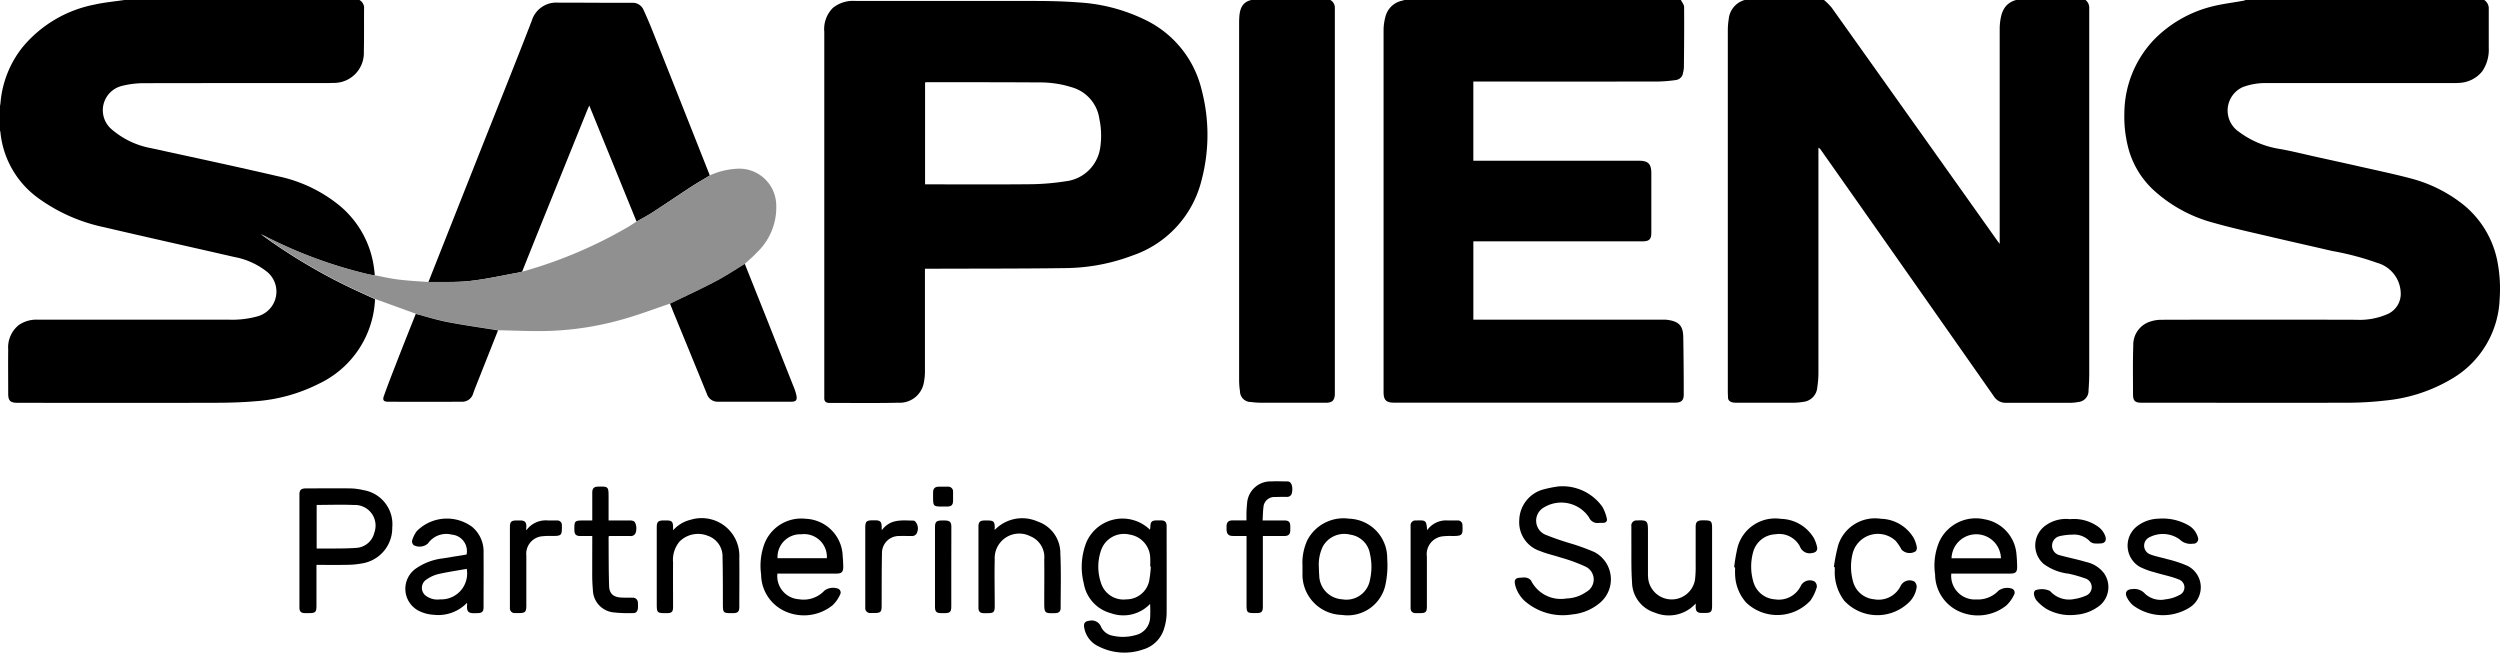 <svg xmlns="http://www.w3.org/2000/svg" width="114.918" height="30" viewBox="0 0 114.918 30">
  <g id="_4NQety.tif" data-name="4NQety.tif" transform="translate(1736.241)">
    <g id="Group_650" data-name="Group 650" transform="translate(-1736.241)">
      <path id="Path_582" data-name="Path 582" d="M610.667,1018.619a.451.451,0,0,1,.17.386c0,.045,0,.091,0,.136q0,8.338,0,16.676c0,.249-.015.5-.032.747a.514.514,0,0,1-.472.534,2.02,2.02,0,0,1-.371.037c-.976,0-1.953,0-2.929,0a.637.637,0,0,1-.581-.3q-3.969-5.668-7.952-11.327a.271.271,0,0,0-.111-.1v.192q0,5.088,0,10.176a4.366,4.366,0,0,1-.052.642.724.724,0,0,1-.673.677,2.7,2.7,0,0,1-.423.036c-.857,0-1.714,0-2.572,0a1.192,1.192,0,0,1-.2-.01c-.142-.025-.242-.094-.237-.258,0-.068-.008-.136-.008-.2q0-8.338,0-16.676a3.153,3.153,0,0,1,.042-.49,1.006,1.006,0,0,1,.735-.878h3.645a2.9,2.9,0,0,1,.352.351q3.811,5.354,7.614,10.714c.027.038.056.075.109.146v-.227q0-4.782,0-9.563c0-.091,0-.182.006-.272.045-.513.162-.981.743-1.148Z" transform="translate(-514.801 -1018.619)"/>
      <path id="Path_583" data-name="Path 583" d="M1145.67,1018.619a.471.471,0,0,1,.206.43c0,.59,0,1.18,0,1.77a1.759,1.759,0,0,1-.3,1.078,1.434,1.434,0,0,1-1.078.533,2.559,2.559,0,0,1-.272.008c-2.839,0-5.677,0-8.515,0a3,3,0,0,0-1.134.181,1.181,1.181,0,0,0-.189,2.056,4.219,4.219,0,0,0,1.87.789c.571.1,1.135.244,1.7.369.654.144,1.308.287,1.962.435.784.178,1.572.342,2.349.547a6.533,6.533,0,0,1,2.264,1.078,4.444,4.444,0,0,1,1.72,2.639,6.584,6.584,0,0,1,.124,1.829,4.442,4.442,0,0,1-2.22,3.683,7.352,7.352,0,0,1-3.043.987,15.614,15.614,0,0,1-1.619.1c-3.19.009-6.381,0-9.571,0-.319,0-.4-.085-.4-.41,0-.737-.014-1.475.012-2.212a1.116,1.116,0,0,1,.68-1.072,1.657,1.657,0,0,1,.62-.119q4.471-.012,8.941,0a3.206,3.206,0,0,0,1.475-.274,1.02,1.02,0,0,0,.578-.865,1.484,1.484,0,0,0-1.084-1.478,12.854,12.854,0,0,0-2.06-.544c-.971-.225-1.944-.442-2.914-.671-.86-.2-1.724-.392-2.573-.633a6.569,6.569,0,0,1-2.635-1.411,4.03,4.03,0,0,1-1.292-2.162,5.638,5.638,0,0,1-.146-1.452,4.942,4.942,0,0,1,1.355-3.377,5.64,5.64,0,0,1,2.614-1.519c.5-.132,1.011-.189,1.518-.282a.53.53,0,0,0,.088-.033Z" transform="translate(-1031.475 -1018.619)"/>
      <path id="Path_584" data-name="Path 584" d="M-1719.718,1018.619a.419.419,0,0,1,.212.41c-.005.658.005,1.316-.01,1.973a1.376,1.376,0,0,1-1.4,1.429c-.085,0-.17.006-.255.006-2.832,0-5.664,0-8.5.006a4.079,4.079,0,0,0-.956.123,1.151,1.151,0,0,0-.5,1.982,3.841,3.841,0,0,0,1.827.881c1.958.427,3.919.846,5.871,1.3a6.579,6.579,0,0,1,2.846,1.382,4.484,4.484,0,0,1,1.541,2.884c.014.1.021.191.031.287-.1-.017-.2-.03-.3-.052a20.833,20.833,0,0,1-4.783-1.768c-.053-.026-.106-.051-.159-.076a26.186,26.186,0,0,0,3.851,2.333c.461.227.932.436,1.4.653a4.507,4.507,0,0,1-2.577,3.884,7.659,7.659,0,0,1-2.929.808c-.6.051-1.212.068-1.818.07q-4.555.01-9.11,0c-.331,0-.428-.094-.428-.42,0-.675-.008-1.35,0-2.025a1.319,1.319,0,0,1,.484-1.127,1.427,1.427,0,0,1,.884-.248q4.4,0,8.8,0a4.329,4.329,0,0,0,1.311-.159,1.178,1.178,0,0,0,.4-2.058,3.444,3.444,0,0,0-1.49-.666c-1.992-.458-3.988-.9-5.978-1.367a7.908,7.908,0,0,1-3.038-1.344,4.248,4.248,0,0,1-1.732-3.038.276.276,0,0,0-.029-.072v-1.055c.011-.067.026-.133.033-.2a4.741,4.741,0,0,1,1.016-2.568,5.713,5.713,0,0,1,3.315-1.959c.446-.1.906-.14,1.359-.208Z" transform="translate(1736.241 -1018.619)"/>
      <path id="Path_585" data-name="Path 585" d="M143.692,1018.619c.052.107.147.214.148.321.007.924,0,1.849-.01,2.773a1.28,1.28,0,0,1-.039.251.381.381,0,0,1-.336.335,6.636,6.636,0,0,1-.778.067q-4.156.007-8.312,0h-.214v3.641h7.6c.439,0,.582.142.582.578q0,1.37,0,2.74c0,.286-.1.387-.39.387h-7.791v3.6h8.63c.062,0,.125,0,.187,0,.684.056.823.322.832.81q.023,1.318.022,2.636c0,.273-.121.37-.395.37H130.514c-.371,0-.489-.118-.489-.488q0-8.314,0-16.627a2.366,2.366,0,0,1,.079-.6,1,1,0,0,1,.8-.767.44.44,0,0,0,.076-.032Z" transform="translate(-66.426 -1018.619)"/>
      <path id="Path_586" data-name="Path 586" d="M-60.718,1018.619a.408.408,0,0,1,.207.381c0,.068,0,.136,0,.2q0,8.7,0,17.392c0,.051,0,.1,0,.153-.011.276-.124.386-.4.387q-1.465,0-2.929,0a3.954,3.954,0,0,1-.525-.033.5.5,0,0,1-.507-.5,3.339,3.339,0,0,1-.039-.507q0-8.194,0-16.388c0-.085,0-.17.006-.255.019-.4.12-.741.579-.835Z" transform="translate(121.87 -1018.619)"/>
      <path id="Path_587" data-name="Path 587" d="M-619.814,1032.034v.2q0,2.238,0,4.476a2.71,2.71,0,0,1-.044.524,1.125,1.125,0,0,1-1.171.96c-1.061.023-2.123.009-3.185.009-.148,0-.235-.072-.227-.231,0-.023,0-.045,0-.068q0-8.382,0-16.763a1.371,1.371,0,0,1,.4-1.1,1.474,1.474,0,0,1,1.034-.315q4.054,0,8.108,0c.714,0,1.43.012,2.142.067a8.028,8.028,0,0,1,3.132.833,4.805,4.805,0,0,1,2.53,3.187,8.128,8.128,0,0,1,0,4.137,4.891,4.891,0,0,1-3.181,3.478,8.932,8.932,0,0,1-3.094.578c-2.077.028-4.155.021-6.233.029Zm.006-3.878c1.631,0,3.243.011,4.855-.006a11.056,11.056,0,0,0,1.607-.135,1.811,1.811,0,0,0,1.587-1.533,3.717,3.717,0,0,0-.037-1.333,1.764,1.764,0,0,0-1.266-1.455,4.824,4.824,0,0,0-1.508-.223c-1.72-.013-3.44-.008-5.161-.01a.492.492,0,0,0-.077.012Z" transform="translate(662.331 -1019.682)"/>
      <path id="Path_588" data-name="Path 588" d="M-1158.405,1034.96q1.217-3.075,2.435-6.15c.775-1.955,1.562-3.906,2.319-5.868a1.176,1.176,0,0,1,1.2-.829c1.135,0,2.269.012,3.4.009a.537.537,0,0,1,.54.332q.229.5.432,1.013,1.309,3.294,2.612,6.591c-.29.176-.584.344-.868.528-.592.386-1.175.785-1.768,1.17-.236.153-.487.283-.731.423l-2.173-5.334c-.035.075-.058.12-.077.166q-1.061,2.625-2.122,5.25-.447,1.108-.889,2.218c-.049.014-.1.031-.147.04-.751.135-1.5.306-2.256.39C-1157.122,1034.98-1157.766,1034.947-1158.405,1034.96Z" transform="translate(1178.096 -1021.992)"/>
      <path id="Path_589" data-name="Path 589" d="M-1376.626,1251.5c.639-.013,1.283.02,1.916-.05.757-.084,1.5-.256,2.256-.391.05-.009.1-.026.147-.04.022,0,.044-.008.066-.013a20.572,20.572,0,0,0,4.663-1.961c.181-.1.355-.218.532-.328.244-.14.5-.27.731-.423.593-.385,1.176-.784,1.768-1.17.284-.185.578-.353.867-.528a3.44,3.44,0,0,1,1.348-.305,1.7,1.7,0,0,1,1.689,1.549,2.857,2.857,0,0,1-.878,2.3c-.172.186-.369.35-.555.523-.445.268-.879.558-1.338.8-.692.362-1.4.688-2.1,1.029-.68.23-1.352.485-2.041.685a14.088,14.088,0,0,1-3.661.577c-.734.015-1.47-.022-2.2-.036-.775-.125-1.552-.234-2.322-.382-.492-.095-.973-.247-1.459-.374l-1.868-.678c-.467-.217-.937-.426-1.4-.653a26.228,26.228,0,0,1-3.851-2.333c.053.025.107.05.16.076a20.849,20.849,0,0,0,4.783,1.768c.1.022.2.035.3.052.342.064.681.147,1.026.188C-1377.582,1251.443-1377.1,1251.467-1376.626,1251.5Z" transform="translate(1396.318 -1238.538)" fill="#909090"/>
      <path id="Path_590" data-name="Path 590" d="M-832.457,1376.479c.7-.341,1.413-.668,2.1-1.029.46-.24.893-.531,1.338-.8q.528,1.323,1.056,2.646.6,1.521,1.205,3.044a2.127,2.127,0,0,1,.111.356c.044.217-.022.289-.246.289h-3.065c-.1,0-.2,0-.307,0a.512.512,0,0,1-.493-.348q-.764-1.877-1.536-3.751Z" transform="translate(863.256 -1362.519)"/>
      <path id="Path_591" data-name="Path 591" d="M-1217.834,1442.07c.486.126.967.279,1.459.374.77.148,1.548.257,2.323.382q-.5,1.261-1,2.522c-.05.126-.1.253-.143.381a.523.523,0,0,1-.528.378q-1.686.006-3.372,0c-.218,0-.275-.07-.2-.276.17-.479.355-.953.54-1.427C-1218.454,1443.625-1218.143,1442.848-1217.834,1442.07Z" transform="translate(1236.945 -1427.64)"/>
      <path id="Path_592" data-name="Path 592" d="M-273.912,1722.026a1.7,1.7,0,0,1-1.809.425,1.706,1.706,0,0,1-1.238-1.363,3.084,3.084,0,0,1,.115-1.887,1.809,1.809,0,0,1,2.924-.586.689.689,0,0,0,.018-.1c.007-.276.059-.328.329-.329.057,0,.114,0,.17,0,.175.007.245.078.251.249,0,.023,0,.045,0,.068,0,1.31.005,2.62,0,3.93a2.478,2.478,0,0,1-.109.7,1.423,1.423,0,0,1-.974.987,2.609,2.609,0,0,1-2.047-.142,1.162,1.162,0,0,1-.663-.891c-.027-.186.054-.268.242-.287a.46.46,0,0,1,.541.291.735.735,0,0,0,.543.4,2.123,2.123,0,0,0,1.044-.032.86.86,0,0,0,.663-.775A6.119,6.119,0,0,0-273.912,1722.026Zm.034-1.714-.028,0c0-.124.007-.249,0-.373a1.114,1.114,0,0,0-.948-1.1,1.111,1.111,0,0,0-1.32.748,2.3,2.3,0,0,0,.008,1.484,1.081,1.081,0,0,0,1.163.746,1.069,1.069,0,0,0,1.049-.851A5.467,5.467,0,0,0-273.878,1720.312Z" transform="translate(326.779 -1694.266)"/>
      <path id="Path_593" data-name="Path 593" d="M308.924,1674.761a2.248,2.248,0,0,1,2.016.93,1.846,1.846,0,0,1,.209.546c.035.13-.054.2-.185.2a1.462,1.462,0,0,0-.17,0,.421.421,0,0,1-.462-.251,1.534,1.534,0,0,0-2.069-.463.7.7,0,0,0,.049,1.251,13.229,13.229,0,0,0,1.3.445,10.211,10.211,0,0,1,.968.36,1.413,1.413,0,0,1,.27,2.318,2.31,2.31,0,0,1-1.294.548,2.657,2.657,0,0,1-2.08-.535,1.49,1.49,0,0,1-.537-.806c-.064-.258.009-.348.272-.349a.851.851,0,0,1,.237,0,.371.371,0,0,1,.217.131,1.531,1.531,0,0,0,1.632.825,1.66,1.66,0,0,0,.906-.3.651.651,0,0,0-.049-1.171,7.416,7.416,0,0,0-1.111-.406c-.316-.106-.647-.173-.954-.3a1.393,1.393,0,0,1-.965-1.428,1.5,1.5,0,0,1,1.082-1.4A5.462,5.462,0,0,1,308.924,1674.761Z" transform="translate(-237.288 -1652.401)"/>
      <path id="Path_594" data-name="Path 594" d="M-1331.582,1680.767c0,.635,0,1.252,0,1.868,0,.307-.043.349-.355.349h-.17c-.184,0-.258-.074-.258-.256q0-2.6,0-5.2c0-.2.076-.276.3-.277.675,0,1.35-.007,2.025,0a2.851,2.851,0,0,1,.621.081,1.586,1.586,0,0,1,1.321,1.719,1.647,1.647,0,0,1-1.4,1.65,3.761,3.761,0,0,1-.641.063C-1330.617,1680.774-1331.088,1680.767-1331.582,1680.767Zm.009-2.756v2.006c.206,0,.4,0,.6,0,.4-.006.794,0,1.189-.03a.906.906,0,0,0,.861-.7.948.948,0,0,0-.939-1.273C-1330.426,1677.989-1330.994,1678.011-1331.573,1678.011Z" transform="translate(1346.129 -1654.801)"/>
      <path id="Path_595" data-name="Path 595" d="M-1186.62,1722.01a1.832,1.832,0,0,1-1.526.545,1.772,1.772,0,0,1-.59-.137,1.139,1.139,0,0,1-.244-1.979,2.726,2.726,0,0,1,1.257-.477l1.087-.177a.76.76,0,0,0-.68-.915,1.026,1.026,0,0,0-1.094.406.577.577,0,0,1-.654.079.241.241,0,0,1-.078-.2,1.337,1.337,0,0,1,.22-.448,1.952,1.952,0,0,1,2.541-.194,1.47,1.47,0,0,1,.526,1.186c.007.833,0,1.667,0,2.5,0,.213-.072.279-.29.28h-.034c-.389.026-.461-.064-.431-.412A.241.241,0,0,0-1186.62,1722.01Zm-.009-1.566c-.444.08-.881.143-1.31.241a1.6,1.6,0,0,0-.534.245.453.453,0,0,0-.018.762.893.893,0,0,0,.644.154A1.189,1.189,0,0,0-1186.629,1720.443Z" transform="translate(1208.083 -1694.295)"/>
      <path id="Path_596" data-name="Path 596" d="M-709.523,1720.64a1.065,1.065,0,0,0,.99,1.181,1.308,1.308,0,0,0,1.175-.4.677.677,0,0,1,.624-.087.191.191,0,0,1,.092.274,1.54,1.54,0,0,1-.346.49,2.1,2.1,0,0,1-2.151.29,1.869,1.869,0,0,1-1.132-1.7,2.92,2.92,0,0,1,.141-1.388,1.814,1.814,0,0,1,1.908-1.178,1.771,1.771,0,0,1,1.7,1.711c.014.164.024.328.026.492,0,.241-.073.316-.313.316h-2.715Zm2.273-.706a1.047,1.047,0,0,0-1.175-1.1,1.048,1.048,0,0,0-1.092,1.1Z" transform="translate(745.258 -1694.275)"/>
      <path id="Path_597" data-name="Path 597" d="M874.113,1720.563a1.086,1.086,0,0,0,1.15,1.189,1.3,1.3,0,0,0,1.024-.407.689.689,0,0,1,.623-.086.193.193,0,0,1,.089.276,1.594,1.594,0,0,1-.362.5,2.1,2.1,0,0,1-2.154.271,1.873,1.873,0,0,1-1.113-1.7,2.8,2.8,0,0,1,.2-1.529,1.844,1.844,0,0,1,2.069-1.01,1.772,1.772,0,0,1,1.472,1.624c.019.191.027.384.03.577,0,.218-.076.294-.3.295q-1.268,0-2.537,0Zm2.283-.705a1.136,1.136,0,0,0-2.271,0Z" transform="translate(-784.418 -1694.197)"/>
      <path id="Path_598" data-name="Path 598" d="M20.63,1720.266a2.486,2.486,0,0,1,.227-1.189,1.873,1.873,0,0,1,1.918-.979,1.809,1.809,0,0,1,1.749,1.837,4.26,4.26,0,0,1-.087,1.227,1.778,1.778,0,0,1-2,1.359,1.854,1.854,0,0,1-1.805-1.967C20.627,1720.471,20.63,1720.385,20.63,1720.266Zm.751.036c.006.13.007.261.018.391a1.119,1.119,0,0,0,1.054,1.11,1.1,1.1,0,0,0,1.28-.9,2.666,2.666,0,0,0,0-1.181,1.069,1.069,0,0,0-.909-.891,1.126,1.126,0,0,0-1.262.551A1.911,1.911,0,0,0,21.381,1720.3Z" transform="translate(39.242 -1694.255)"/>
      <path id="Path_599" data-name="Path 599" d="M-849.607,1718.764a1.57,1.57,0,0,1,.814-.486,1.732,1.732,0,0,1,2.23,1.744c.009.754,0,1.508,0,2.262,0,.223-.07.288-.3.289-.45,0-.453,0-.455-.454,0-.708,0-1.417-.016-2.125a1,1,0,0,0-.683-.979,1.2,1.2,0,0,0-1.291.265,1.31,1.31,0,0,0-.3.964c-.006.68,0,1.361,0,2.041,0,.23-.06.287-.294.288-.446,0-.456-.008-.456-.454q0-1.744,0-3.487c0-.256.064-.319.321-.321h.119c.254,0,.309.057.31.31C-849.607,1718.655-849.607,1718.689-849.607,1718.764Z" transform="translate(880.547 -1694.388)"/>
      <path id="Path_600" data-name="Path 600" d="M467.169,1724.329a1.668,1.668,0,0,1-1.873.421,1.486,1.486,0,0,1-1.054-1.406c-.044-.626-.025-1.257-.031-1.886,0-.227,0-.454,0-.68a.233.233,0,0,1,.257-.267c.468-.022.506.014.506.481q0,.969,0,1.939a2.107,2.107,0,0,0,.018.305,1.088,1.088,0,0,0,2.145,0,5.108,5.108,0,0,0,.03-.678c0-.584,0-1.168,0-1.752,0-.222.072-.293.294-.3h.034c.408,0,.427.017.427.419q0,1.752,0,3.5c0,.289-.049.338-.333.338h-.136c-.211,0-.283-.072-.286-.284C467.168,1724.444,467.169,1724.4,467.169,1724.329Z" transform="translate(-389.222 -1696.587)"/>
      <path id="Path_601" data-name="Path 601" d="M1132.951,1718.25a2.383,2.383,0,0,1,1.359.3.92.92,0,0,1,.438.542.218.218,0,0,1-.226.307.708.708,0,0,1-.612-.2,1.327,1.327,0,0,0-1.438-.064.427.427,0,0,0,.1.76c.247.095.513.139.768.215a5.421,5.421,0,0,1,.931.307,1.1,1.1,0,0,1,.129,1.9,2.312,2.312,0,0,1-2.626-.082,1.174,1.174,0,0,1-.286-.372c-.11-.23,0-.367.25-.376a.656.656,0,0,1,.585.214,1.055,1.055,0,0,0,.951.255,1.649,1.649,0,0,0,.623-.193.384.384,0,0,0-.028-.72c-.347-.144-.726-.21-1.087-.322a3.408,3.408,0,0,1-.712-.263,1.131,1.131,0,0,1-.089-1.879A1.689,1.689,0,0,1,1132.951,1718.25Z" transform="translate(-1033.722 -1694.408)"/>
      <path id="Path_602" data-name="Path 602" d="M-415.89,1718.425a1.748,1.748,0,0,1,1.971-.391,1.534,1.534,0,0,1,1.047,1.473c.039.832.015,1.667.014,2.5,0,.162-.081.234-.242.24-.5.016-.512,0-.512-.5,0-.658.008-1.316,0-1.973a1.036,1.036,0,0,0-.643-1.063,1.127,1.127,0,0,0-1.633,1.073c-.018.709,0,1.418,0,2.126,0,.294-.046.339-.347.339-.051,0-.1,0-.153,0-.172,0-.247-.077-.248-.249,0-.465,0-.93,0-1.395q0-1.165,0-2.331c0-.216.067-.282.283-.286h.119c.3,0,.343.045.347.343C-415.894,1718.355-415.892,1718.381-415.89,1718.425Z" transform="translate(461.613 -1694.063)"/>
      <path id="Path_603" data-name="Path 603" d="M1008.857,1718.717a1.9,1.9,0,0,1,1.225.3.926.926,0,0,1,.4.483c.068.206-.024.332-.237.333a1.556,1.556,0,0,1-.255,0,.377.377,0,0,1-.205-.082.994.994,0,0,0-.826-.323,2.748,2.748,0,0,0-.6.075.45.45,0,0,0,.029.872c.408.113.826.193,1.23.315a1.385,1.385,0,0,1,.812.524,1.106,1.106,0,0,1-.187,1.458,2,2,0,0,1-1.117.439,2.213,2.213,0,0,1-1.334-.26,1.978,1.978,0,0,1-.485-.414.611.611,0,0,1-.107-.3.209.209,0,0,1,.059-.149.885.885,0,0,1,.681.03,1.167,1.167,0,0,0,1.117.369,2.162,2.162,0,0,0,.533-.154.42.42,0,0,0-.033-.793,6.362,6.362,0,0,0-.755-.216,2.408,2.408,0,0,1-1.161-.454,1.127,1.127,0,0,1,.1-1.767A1.6,1.6,0,0,1,1008.857,1718.717Z" transform="translate(-913.706 -1694.852)"/>
      <path id="Path_604" data-name="Path 604" d="M602.94,1720.333a7.652,7.652,0,0,1,.16-.932,1.789,1.789,0,0,1,1.993-1.3,1.811,1.811,0,0,1,1.5.864,1.522,1.522,0,0,1,.157.426c.038.157-.056.26-.217.277a.475.475,0,0,1-.57-.3,1.079,1.079,0,0,0-1.13-.559,1.106,1.106,0,0,0-1.023.831,2.488,2.488,0,0,0,.015,1.36,1.1,1.1,0,0,0,.99.8,1.122,1.122,0,0,0,1.194-.629.464.464,0,0,1,.631-.189.3.3,0,0,1,.1.254,2.033,2.033,0,0,1-.293.619,2.076,2.076,0,0,1-2.949.1,2.018,2.018,0,0,1-.514-1.3c-.007-.107,0-.215,0-.323Z" transform="translate(-523.226 -1694.25)"/>
      <path id="Path_605" data-name="Path 605" d="M737.495,1720.329a8.061,8.061,0,0,1,.2-1.008,1.776,1.776,0,0,1,1.961-1.207,1.8,1.8,0,0,1,1.513.893,1.49,1.49,0,0,1,.138.415.244.244,0,0,1-.051.184.515.515,0,0,1-.65-.074,2.255,2.255,0,0,0-.273-.405,1.2,1.2,0,0,0-1.967.545,2.519,2.519,0,0,0,.006,1.312,1.1,1.1,0,0,0,.969.83,1.128,1.128,0,0,0,1.227-.624.46.46,0,0,1,.631-.188.328.328,0,0,1,.1.257,1.187,1.187,0,0,1-.406.744,2.078,2.078,0,0,1-2.926-.127,2.179,2.179,0,0,1-.432-1.4c0-.045,0-.091,0-.136Z" transform="translate(-653.196 -1694.267)"/>
      <path id="Path_606" data-name="Path 606" d="M-79.956,1669.621c.353,0,.67,0,.987,0,.218,0,.284.068.286.283,0,.051,0,.1,0,.153,0,.2-.075.278-.275.279-.322,0-.645,0-.986,0v.192q0,1.531,0,3.062c0,.227-.064.289-.293.29-.453,0-.457,0-.457-.451v-3.094c-.214,0-.417,0-.619,0s-.293-.081-.3-.3c0-.051,0-.1,0-.153.007-.178.085-.259.263-.262.209,0,.419,0,.652,0,0-.074,0-.14,0-.205a5.07,5.07,0,0,1,.028-.559,1.079,1.079,0,0,1,1.125-1.029c.238-.013.477,0,.715,0a.242.242,0,0,1,.084.011c.13.049.186.249.141.5a.224.224,0,0,1-.254.2c-.176,0-.352,0-.528.007a.5.5,0,0,0-.53.47C-79.942,1669.2-79.941,1669.4-79.956,1669.621Z" transform="translate(137.994 -1645.698)"/>
      <path id="Path_607" data-name="Path 607" d="M-960.677,1677.218c-.2,0-.378,0-.554,0-.191,0-.266-.079-.268-.268-.007-.434.007-.447.445-.447h.377v-.515c0-.255,0-.51,0-.766,0-.192.078-.27.264-.274.472-.012.486,0,.486.474v1.081h.408c.193,0,.386,0,.579,0a.392.392,0,0,1,.164.031c.108.053.161.316.1.518a.235.235,0,0,1-.264.166c-.323,0-.646,0-.962,0-.013.02-.025.029-.025.038.005.754,0,1.508.024,2.26.013.365.207.516.576.532.164.007.329,0,.494.005a.23.23,0,0,1,.253.237,1.527,1.527,0,0,1,0,.255c-.012.118-.074.214-.2.215a6.266,6.266,0,0,1-.9-.029,1.059,1.059,0,0,1-.968-1.019,8.55,8.55,0,0,1-.031-.865C-960.68,1678.309-960.677,1677.772-960.677,1677.218Z" transform="translate(987.902 -1652.579)"/>
      <path id="Path_608" data-name="Path 608" d="M-568.411,1721.058c.4-.538.939-.447,1.457-.442a.136.136,0,0,1,.062.024.469.469,0,0,1,.11.5.241.241,0,0,1-.269.184c-.187,0-.375-.006-.561,0a.778.778,0,0,0-.791.791c-.017.8-.011,1.61-.015,2.414,0,.287-.048.334-.337.334-.057,0-.114,0-.17,0a.221.221,0,0,1-.246-.238c0-.045,0-.091,0-.136q0-1.777,0-3.555c0-.272.058-.33.328-.331h.136c.22,0,.284.067.29.282C-568.418,1720.931-568.416,1720.97-568.411,1721.058Z" transform="translate(608.945 -1696.685)"/>
      <path id="Path_609" data-name="Path 609" d="M167.1,1721.021a1.06,1.06,0,0,1,.938-.446c.153,0,.307,0,.46,0a.209.209,0,0,1,.223.224c.023.458-.007.489-.471.491a2.864,2.864,0,0,0-.458.017.824.824,0,0,0-.706.932c0,.76,0,1.519,0,2.279,0,.266-.051.316-.317.317-.062,0-.125,0-.187,0-.161,0-.245-.08-.245-.238q0-1.888,0-3.776a.222.222,0,0,1,.241-.246h.034C167.049,1720.564,167.053,1720.567,167.1,1721.021Z" transform="translate(-101.496 -1696.651)"/>
      <path id="Path_610" data-name="Path 610" d="M-1047.872,1721.09a1.1,1.1,0,0,1,1-.46c.142,0,.284,0,.426,0a.207.207,0,0,1,.214.216c0,.017,0,.034,0,.051.006.418-.02.444-.434.446a3.307,3.307,0,0,0-.492.016.809.809,0,0,0-.708.892c0,.76,0,1.52,0,2.279,0,.308-.047.357-.349.357h-.17a.216.216,0,0,1-.236-.231c0-.034,0-.068,0-.1q0-1.794,0-3.589c0-.285.053-.338.338-.338h.119c.226,0,.3.071.3.291C-1047.872,1720.961-1047.872,1721-1047.872,1721.09Z" transform="translate(1072.06 -1696.706)"/>
      <path id="Path_611" data-name="Path 611" d="M-474.428,1722.744q0,.911,0,1.821c0,.249-.059.306-.313.307h-.136c-.237,0-.3-.065-.3-.3q0-1.829,0-3.659c0-.235.068-.3.306-.3.057,0,.114,0,.17,0,.2.005.276.076.276.279Q-474.427,1721.817-474.428,1722.744Z" transform="translate(518.156 -1696.687)"/>
      <path id="Path_612" data-name="Path 612" d="M-477.174,1675.9c-.452,0-.459-.007-.459-.467,0-.062,0-.124,0-.186.005-.177.085-.258.26-.26.136,0,.271,0,.407,0a.224.224,0,0,1,.252.248c0,.124,0,.249,0,.372,0,.224-.069.292-.291.293Z" transform="translate(520.524 -1652.615)"/>
    </g>
  </g>
</svg>
